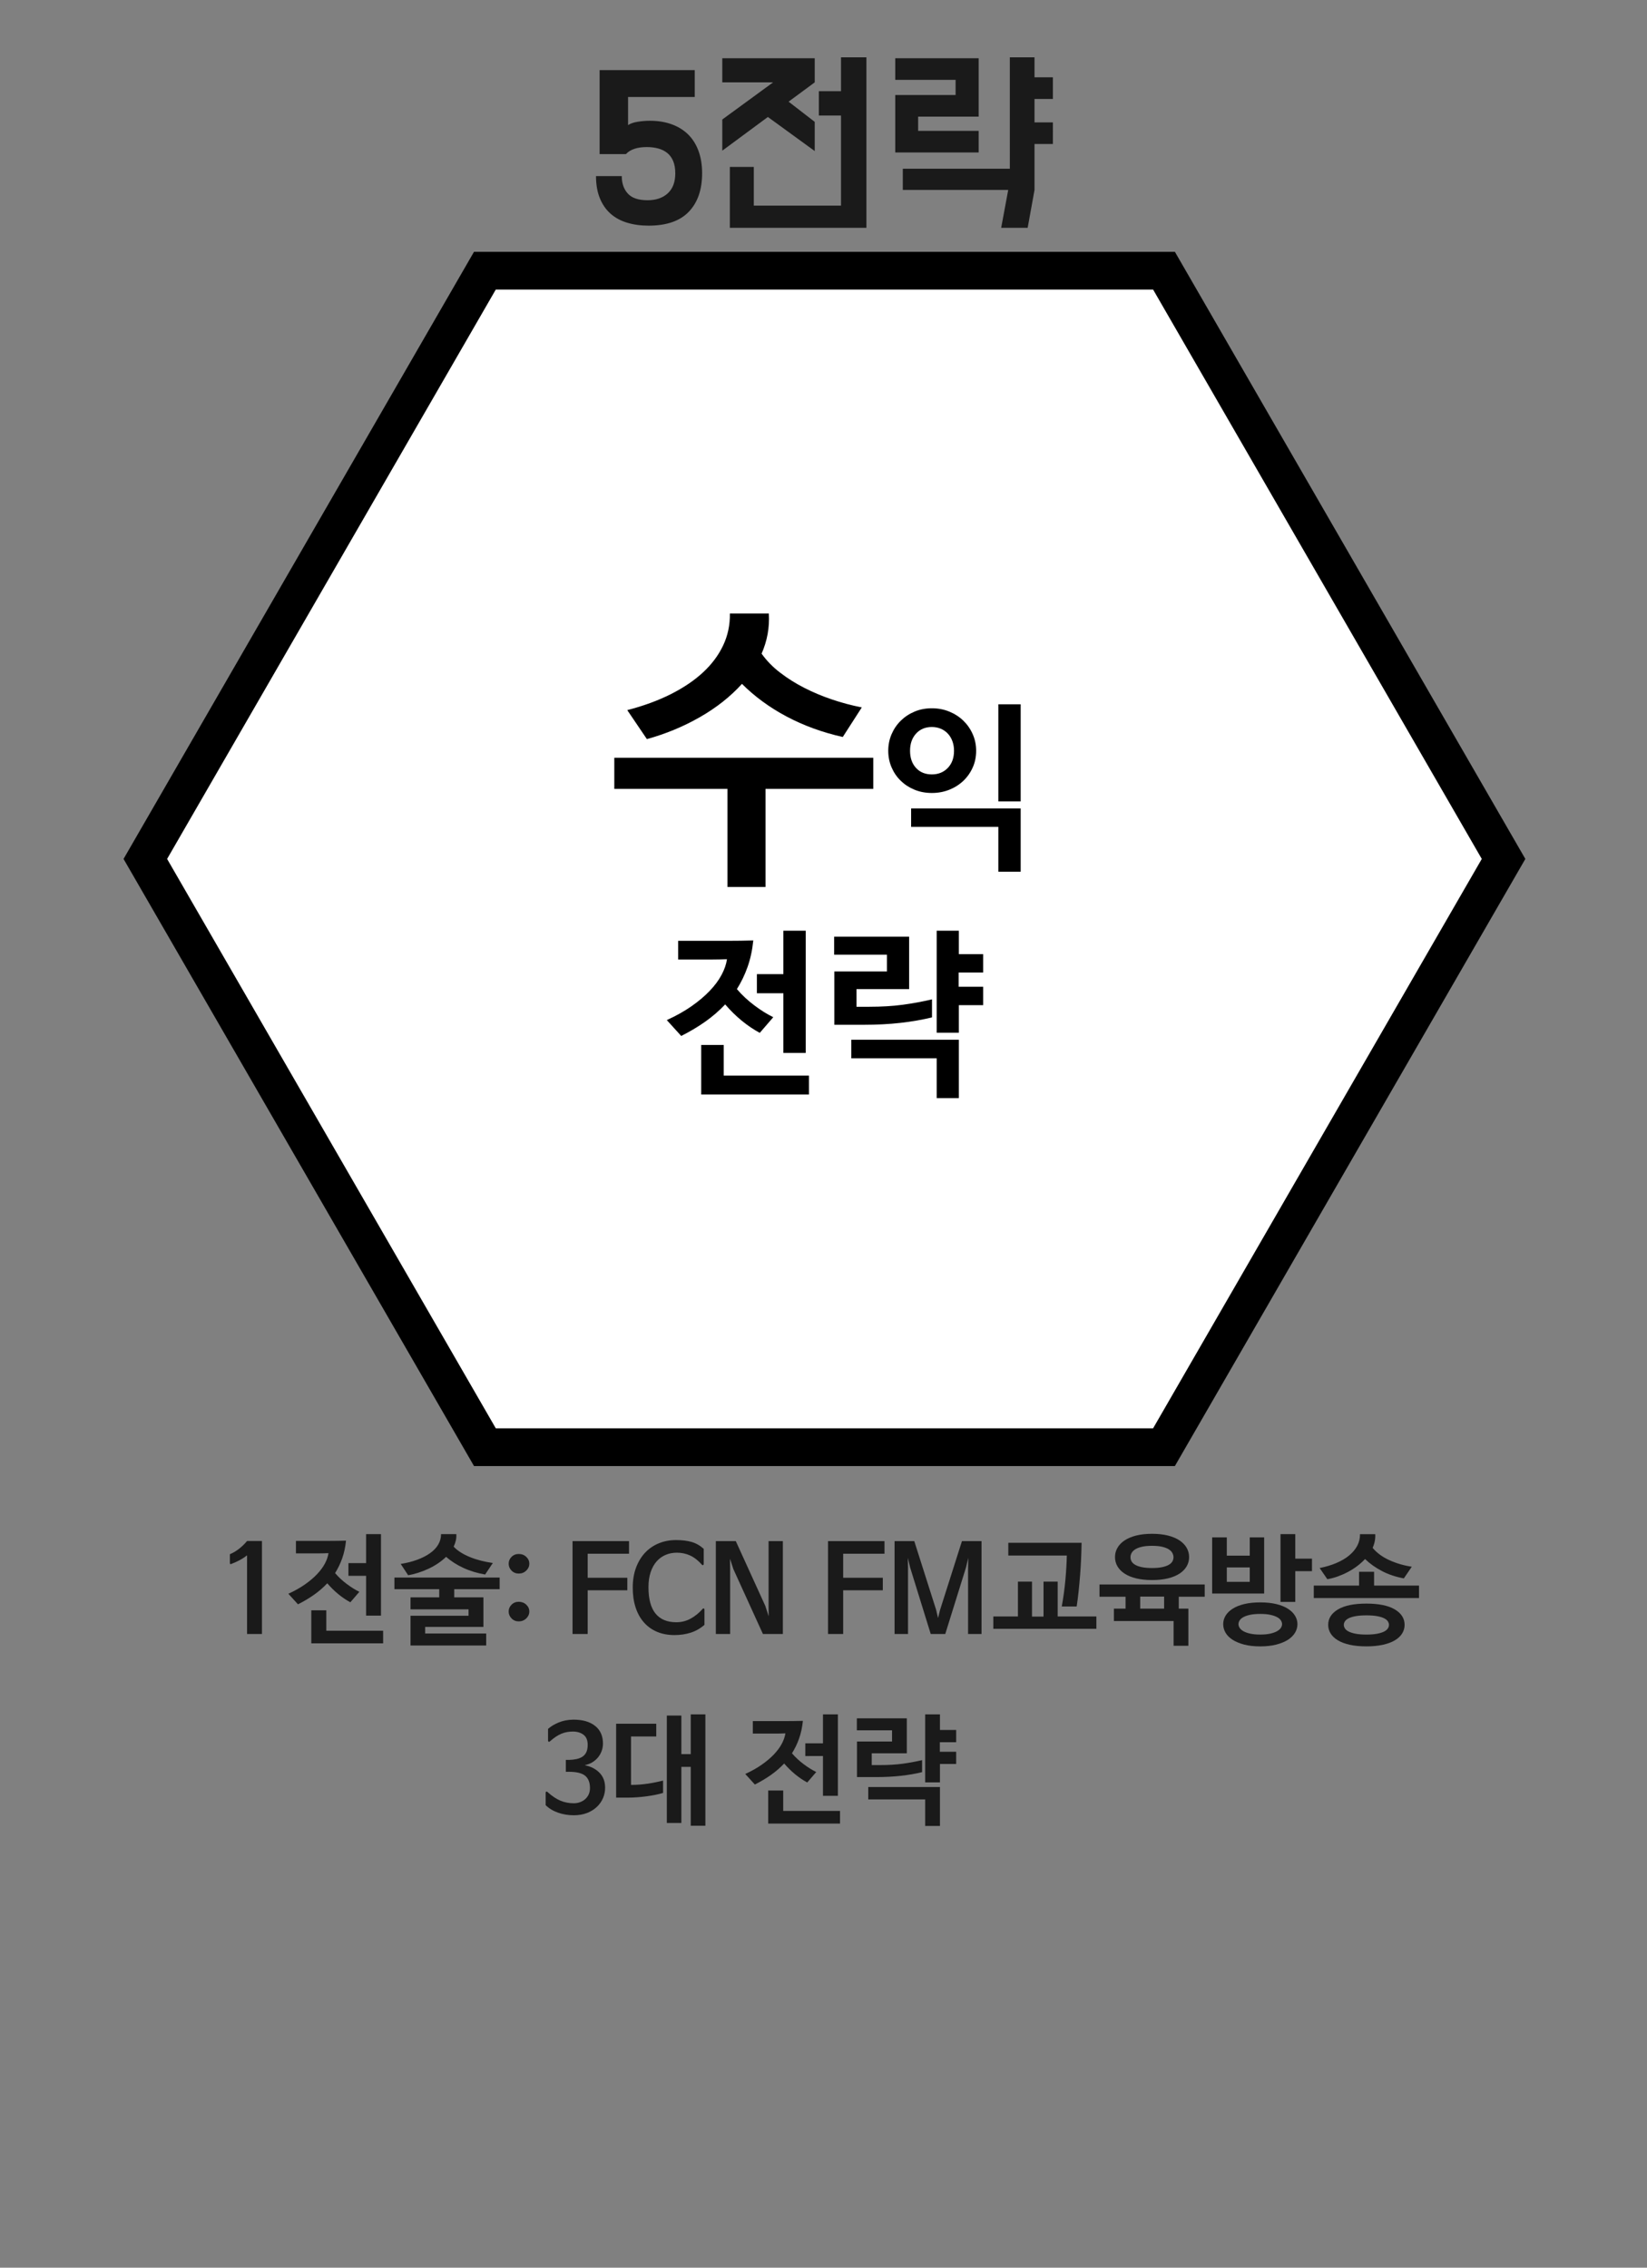 <?xml version="1.0" encoding="utf-8"?>
<!-- Generator: Adobe Illustrator 13.0.1, SVG Export Plug-In . SVG Version: 6.00 Build 14948)  -->
<!DOCTYPE svg PUBLIC "-//W3C//DTD SVG 1.1//EN" "http://www.w3.org/Graphics/SVG/1.1/DTD/svg11.dtd">
<svg version="1.1" id="레이어_1" xmlns="http://www.w3.org/2000/svg" xmlns:xlink="http://www.w3.org/1999/xlink" x="0px"
	 y="0px" width="218.27px" height="300.473px" viewBox="0 0 218.27 300.473" enable-background="new 0 0 218.27 300.473"
	 xml:space="preserve">
<rect x="0" y="0" width="218.27" height="300.473" fill="#808080" stroke="none"/>
<g>
	<g>
		<rect x="0.125" y="-0.323" fill="none" width="218.27" height="255.118"/>
		<g>
			<polyline fill="none" points="218.394,253.442 218.394,254.795 217.181,254.795 			"/>
			<line fill="none" x1="214.755" y1="254.795" x2="2.55" y2="254.795"/>
			<polyline fill="none" points="1.337,254.795 0.125,254.795 0.125,253.442 			"/>
			<line fill="none" x1="0.125" y1="250.729" x2="0.125" y2="2.387"/>
			<polyline fill="none" points="0.125,1.029 0.125,-0.323 1.337,-0.323 			"/>
			<line fill="none" x1="3.763" y1="-0.323" x2="215.968" y2="-0.323"/>
			<polyline fill="none" points="217.181,-0.323 218.394,-0.323 218.394,1.029 			"/>
			<line fill="none" x1="218.394" y1="3.743" x2="218.394" y2="252.087"/>
		</g>
	</g>
</g>
<g>
	<g>
		<path fill="#1A1A1A" d="M30.656,207.226c-0.128,0.055-0.191,0.011-0.191-0.126v-1.162c0.445-0.191,0.859-0.438,1.241-0.741
			c0.383-0.302,0.729-0.64,1.035-1.011h1.974v12.321h-1.974v-10.411h-0.016c-0.31,0.243-0.646,0.463-1.012,0.651
			C31.348,206.939,30.995,207.1,30.656,207.226z"/>
		<path fill="#1A1A1A" d="M39.219,204.17h2.355c0.71,0,1.422,0,2.133,0s1.428-0.011,2.148-0.031
			c-0.085,0.849-0.252,1.626-0.501,2.333c-0.249,0.705-0.565,1.36-0.947,1.965c0.456,0.532,0.971,1.011,1.544,1.439
			c0.573,0.43,1.131,0.778,1.672,1.044l-1.193,1.386c-1.114-0.605-2.134-1.443-3.057-2.517c-0.53,0.563-1.12,1.072-1.768,1.528
			c-0.648,0.456-1.354,0.875-2.117,1.257l-1.273-1.4c0.817-0.37,1.541-0.776,2.174-1.217c0.632-0.44,1.17-0.895,1.615-1.36
			c0.445-0.468,0.797-0.94,1.052-1.418c0.254-0.479,0.413-0.938,0.478-1.386c-0.446,0.021-0.884,0.032-1.313,0.032
			c-0.43,0-0.868,0-1.313,0H39.22L39.219,204.17L39.219,204.17z M50.776,217.748h-9.52v-4.377h1.989v2.705h7.529L50.776,217.748
			L50.776,217.748z M46.175,208.803v-1.688h2.342v-3.836h1.974v10.792h-1.974v-5.269L46.175,208.803L46.175,208.803z"/>
		<path fill="#1A1A1A" d="M58.21,211.651v-1.083h-5.938v-1.543h13.944v1.543h-6.018v1.083h3.868v3.916h-7.721v0.875h8.087v1.592
			H54.406v-3.946h7.688v-0.845h-7.688v-1.592H58.21z M60.121,204.934c0.266,0.287,0.586,0.547,0.963,0.779
			c0.376,0.233,0.79,0.441,1.241,0.62c0.451,0.183,0.929,0.336,1.433,0.463c0.505,0.127,1.021,0.229,1.554,0.304l-1.021,1.526
			c-1.05-0.181-2.011-0.472-2.881-0.876c-0.87-0.402-1.635-0.892-2.292-1.464c-0.318,0.31-0.675,0.594-1.065,0.859
			c-0.395,0.266-0.811,0.502-1.25,0.708c-0.44,0.208-0.893,0.386-1.354,0.533c-0.461,0.148-0.915,0.261-1.36,0.334l-0.986-1.496
			c0.807-0.126,1.539-0.313,2.196-0.557s1.224-0.532,1.695-0.869c0.472-0.333,0.833-0.713,1.082-1.137
			c0.249-0.426,0.374-0.887,0.374-1.385h2.021c0.021,0.285,0,0.566-0.063,0.844C60.344,204.398,60.248,204.668,60.121,204.934z"/>
		<path fill="#1A1A1A" d="M68.748,205.905c0.394,0,0.726,0.128,0.995,0.382c0.271,0.255,0.406,0.558,0.406,0.908
			c0,0.35-0.136,0.654-0.406,0.914c-0.27,0.26-0.603,0.391-0.995,0.391c-0.382,0-0.7-0.131-0.955-0.391
			c-0.254-0.26-0.382-0.564-0.382-0.914c0-0.352,0.128-0.653,0.382-0.908C68.047,206.033,68.366,205.905,68.748,205.905z
			 M68.748,212.24c0.394,0,0.726,0.127,0.995,0.383c0.271,0.254,0.406,0.558,0.406,0.907s-0.136,0.654-0.406,0.915
			c-0.271,0.26-0.603,0.391-0.995,0.391c-0.382,0-0.7-0.131-0.955-0.391c-0.254-0.261-0.382-0.565-0.382-0.915
			c0-0.351,0.128-0.653,0.382-0.907C68.047,212.367,68.366,212.24,68.748,212.24z"/>
		<path fill="#1A1A1A" d="M83.361,204.201v1.672h-5.478v3.185h5.255v1.655h-5.255v5.795h-2.006v-12.307H83.361z"/>
		<path fill="#1A1A1A" d="M93.134,213.164c0.043-0.053,0.091-0.063,0.145-0.031c0.053,0.031,0.079,0.078,0.079,0.144v2.021
			c-0.552,0.479-1.159,0.822-1.822,1.035c-0.664,0.211-1.377,0.318-2.142,0.318c-0.87,0-1.647-0.146-2.332-0.438
			c-0.686-0.293-1.267-0.712-1.743-1.258c-0.479-0.547-0.841-1.207-1.09-1.981c-0.25-0.773-0.374-1.646-0.374-2.611
			c0-0.985,0.146-1.869,0.438-2.65c0.292-0.778,0.692-1.438,1.201-1.98c0.51-0.541,1.115-0.954,1.815-1.241
			c0.699-0.287,1.459-0.43,2.275-0.43c0.785,0,1.471,0.082,2.055,0.246c0.583,0.166,1.124,0.471,1.623,0.916v2.005
			c0,0.063-0.026,0.111-0.079,0.144c-0.055,0.032-0.103,0.021-0.145-0.031c-0.51-0.573-1.035-0.983-1.576-1.233
			c-0.541-0.249-1.13-0.374-1.767-0.374c-0.541,0-1.04,0.099-1.496,0.296c-0.457,0.195-0.852,0.484-1.187,0.867
			c-0.334,0.381-0.598,0.856-0.788,1.424s-0.286,1.229-0.286,1.982c0,1.569,0.313,2.737,0.938,3.502
			c0.626,0.764,1.544,1.146,2.754,1.146c0.668,0,1.294-0.155,1.879-0.47S92.635,213.727,93.134,213.164z"/>
		<path fill="#1A1A1A" d="M101.427,212.797l0.445,1.37l-0.017-1.37v-8.596h1.895v12.307h-2.643l-3.916-8.598l-0.445-1.368
			l0.017,1.368v8.598h-1.896v-12.307h2.644L101.427,212.797z"/>
		<path fill="#1A1A1A" d="M117.219,204.201v1.672h-5.478v3.185h5.254v1.655h-5.254v5.795h-2.006v-12.307H117.219z"/>
		<path fill="#1A1A1A" d="M128.01,207.721l-2.738,8.786h-1.926l-2.723-8.786l-0.317-1.308l0.03,1.308v8.786h-1.782v-12.307h2.61
			l2.897,9.105l0.254,1.084l0.271-1.084l2.897-9.105h2.595v12.307h-1.783v-8.786l0.032-1.308L128.01,207.721z"/>
		<path fill="#1A1A1A" d="M140.172,209.566v4.617h5.126v1.639H131.64v-1.639h3.263v-4.617h1.863v4.633h1.527v-4.633H140.172z
			 M142.687,212.861h-1.976c0.212-1.168,0.371-2.331,0.479-3.494c0.105-1.162,0.17-2.246,0.19-3.256h-7.753v-1.688h9.711
			c-0.011,0.691-0.031,1.401-0.063,2.136c-0.032,0.729-0.077,1.463-0.136,2.194c-0.06,0.732-0.125,1.446-0.199,2.144
			C142.867,211.59,142.782,212.246,142.687,212.861z"/>
		<path fill="#1A1A1A" d="M149.166,213.148v-1.577h-3.455v-1.622h13.945v1.622h-3.438v1.577h1.272v4.918h-1.958v-3.279h-7.912
			v-1.639H149.166L149.166,213.148z M157.587,206.318c0,0.445-0.108,0.854-0.325,1.227c-0.219,0.372-0.534,0.691-0.947,0.963
			c-0.414,0.271-0.927,0.48-1.536,0.63c-0.61,0.147-1.309,0.223-2.094,0.223c-0.796,0-1.499-0.074-2.109-0.223
			c-0.61-0.149-1.122-0.357-1.536-0.63c-0.414-0.271-0.729-0.591-0.947-0.963c-0.217-0.371-0.325-0.78-0.325-1.227
			s0.108-0.855,0.325-1.232c0.219-0.377,0.533-0.703,0.947-0.979c0.414-0.275,0.926-0.49,1.536-0.646
			c0.61-0.151,1.313-0.229,2.109-0.229c0.785,0,1.482,0.078,2.094,0.229c0.609,0.154,1.122,0.369,1.536,0.646
			c0.413,0.276,0.729,0.604,0.947,0.979C157.478,205.463,157.587,205.873,157.587,206.318z M155.518,206.334
			c0-0.201-0.055-0.395-0.159-0.58c-0.106-0.187-0.273-0.348-0.502-0.485c-0.229-0.139-0.521-0.246-0.875-0.326
			c-0.356-0.078-0.788-0.119-1.298-0.119c-0.521,0-0.961,0.041-1.321,0.119c-0.36,0.08-0.655,0.188-0.884,0.326
			s-0.396,0.3-0.501,0.485c-0.106,0.187-0.159,0.379-0.159,0.58c0,0.203,0.05,0.392,0.151,0.566
			c0.101,0.174,0.265,0.325,0.492,0.453c0.229,0.127,0.522,0.229,0.885,0.302c0.359,0.074,0.807,0.112,1.337,0.112
			c0.51,0,0.943-0.038,1.306-0.112c0.36-0.073,0.655-0.175,0.883-0.302c0.229-0.128,0.394-0.279,0.494-0.453
			C155.467,206.725,155.518,206.537,155.518,206.334z M154.275,213.148v-1.593h-3.168v1.593H154.275z"/>
		<path fill="#1A1A1A" d="M160.643,211.143v-7.435h1.941v2.418h3.04v-2.418h1.91v7.435H160.643z M167.011,212.32
			c0.806,0,1.517,0.074,2.133,0.223c0.614,0.148,1.13,0.355,1.544,0.621c0.414,0.267,0.727,0.572,0.938,0.924
			c0.212,0.351,0.318,0.722,0.318,1.113c0,0.403-0.106,0.783-0.318,1.138c-0.213,0.356-0.524,0.666-0.938,0.934
			c-0.414,0.264-0.93,0.477-1.544,0.637c-0.616,0.158-1.327,0.238-2.133,0.238c-0.808,0-1.517-0.08-2.126-0.238
			c-0.61-0.16-1.122-0.373-1.536-0.637c-0.413-0.268-0.725-0.576-0.932-0.934c-0.207-0.354-0.311-0.733-0.311-1.138
			c0-0.393,0.104-0.764,0.311-1.113c0.207-0.352,0.519-0.657,0.932-0.924c0.414-0.266,0.926-0.473,1.536-0.621
			C165.495,212.395,166.204,212.32,167.011,212.32z M165.625,207.688h-3.04v1.909h3.04V207.688z M167.011,213.848
			c-0.531,0-0.979,0.04-1.347,0.12c-0.366,0.078-0.663,0.183-0.892,0.31c-0.229,0.128-0.394,0.273-0.493,0.438
			c-0.101,0.163-0.151,0.325-0.151,0.484c0,0.16,0.052,0.322,0.151,0.486c0.101,0.163,0.265,0.313,0.493,0.444
			c0.228,0.133,0.524,0.242,0.892,0.326s0.814,0.127,1.347,0.127c0.529,0,0.979-0.043,1.345-0.127s0.666-0.192,0.898-0.326
			c0.233-0.133,0.4-0.281,0.501-0.444c0.103-0.164,0.151-0.326,0.151-0.486c0-0.159-0.05-0.321-0.151-0.484
			c-0.101-0.165-0.268-0.312-0.501-0.438c-0.232-0.127-0.532-0.23-0.898-0.31C167.989,213.888,167.541,213.848,167.011,213.848z
			 M173.871,208.181h-2.213v4.074H169.7v-8.977h1.958v3.246h2.213V208.181z"/>
		<path fill="#1A1A1A" d="M182.101,208.262v1.829h5.954v1.656H174.11v-1.656h6.002v-1.829H182.101z M181.91,205.094
			c0.541,0.657,1.275,1.198,2.204,1.625c0.929,0.423,1.924,0.716,2.985,0.875l-1.052,1.544c-1.062-0.191-2.023-0.513-2.89-0.964
			c-0.864-0.451-1.615-0.984-2.252-1.6c-0.318,0.34-0.672,0.654-1.059,0.947c-0.389,0.292-0.8,0.551-1.233,0.779
			c-0.436,0.229-0.884,0.424-1.346,0.59c-0.462,0.164-0.915,0.282-1.361,0.356l-1.019-1.479c0.807-0.16,1.542-0.38,2.205-0.66
			c0.662-0.282,1.228-0.614,1.694-0.996s0.827-0.812,1.082-1.289c0.255-0.477,0.377-0.992,0.366-1.543h2.021
			C182.292,203.895,182.175,204.498,181.91,205.094z M181.082,212.479c1.646,0,2.899,0.258,3.766,0.771
			c0.865,0.515,1.298,1.196,1.298,2.046c0,0.414-0.109,0.797-0.326,1.146c-0.218,0.351-0.542,0.653-0.972,0.907
			c-0.431,0.255-0.96,0.451-1.593,0.59c-0.632,0.139-1.354,0.207-2.173,0.207c-0.828,0-1.558-0.068-2.188-0.207
			c-0.632-0.139-1.16-0.335-1.584-0.59c-0.425-0.254-0.746-0.558-0.963-0.907c-0.219-0.35-0.327-0.731-0.327-1.146
			c0-0.85,0.433-1.53,1.298-2.046C178.183,212.736,179.437,212.479,181.082,212.479z M181.082,214.039
			c-0.563,0-1.034,0.035-1.417,0.104c-0.382,0.069-0.688,0.162-0.923,0.278c-0.233,0.116-0.4,0.252-0.502,0.406
			c-0.101,0.152-0.15,0.311-0.15,0.469c0,0.16,0.051,0.318,0.15,0.479c0.102,0.158,0.269,0.296,0.502,0.413
			c0.233,0.116,0.541,0.212,0.923,0.286c0.383,0.073,0.854,0.11,1.417,0.11c0.563,0,1.035-0.037,1.417-0.11
			c0.382-0.074,0.689-0.17,0.923-0.286c0.233-0.117,0.4-0.255,0.502-0.413c0.102-0.16,0.151-0.318,0.151-0.479
			c0-0.158-0.051-0.315-0.151-0.469c-0.102-0.154-0.269-0.29-0.502-0.406c-0.232-0.116-0.541-0.209-0.923-0.278
			S181.645,214.039,181.082,214.039z"/>
		<path fill="#1A1A1A" d="M72.533,237.423c0.595,0.541,1.168,0.931,1.72,1.162c0.553,0.234,1.146,0.351,1.783,0.351
			c0.297,0,0.575-0.047,0.835-0.144c0.261-0.096,0.488-0.229,0.686-0.405c0.196-0.177,0.351-0.386,0.462-0.63
			c0.11-0.243,0.167-0.52,0.167-0.827c0-0.742-0.212-1.289-0.638-1.64c-0.425-0.35-1.146-0.524-2.165-0.524h-0.396v-1.576h0.445
			c0.351-0.01,0.674-0.047,0.972-0.111c0.297-0.063,0.557-0.168,0.779-0.311c0.222-0.144,0.396-0.343,0.518-0.599
			c0.122-0.252,0.183-0.582,0.183-0.985c0-0.605-0.186-1.046-0.557-1.329c-0.372-0.28-0.839-0.421-1.401-0.421
			c-0.265,0-0.52,0.021-0.764,0.063s-0.491,0.115-0.74,0.215c-0.249,0.103-0.501,0.236-0.756,0.406s-0.524,0.383-0.813,0.636
			c-0.054,0.043-0.104,0.052-0.15,0.023c-0.048-0.025-0.072-0.07-0.072-0.135v-1.56c0.352-0.318,0.814-0.601,1.395-0.845
			c0.578-0.244,1.232-0.371,1.966-0.381c1.22,0,2.178,0.274,2.873,0.827c0.695,0.552,1.043,1.331,1.043,2.34
			c0,0.358-0.062,0.699-0.184,1.018c-0.122,0.319-0.289,0.604-0.501,0.853c-0.214,0.25-0.463,0.459-0.748,0.629
			c-0.287,0.17-0.601,0.287-0.939,0.352v0.031c0.785,0.158,1.425,0.49,1.918,0.994c0.493,0.506,0.74,1.166,0.74,1.981
			c0,0.478-0.093,0.935-0.278,1.369c-0.185,0.436-0.457,0.822-0.813,1.162c-0.356,0.34-0.79,0.609-1.306,0.813
			c-0.515,0.201-1.102,0.301-1.759,0.301c-0.731,0-1.425-0.113-2.078-0.342c-0.651-0.228-1.201-0.56-1.646-0.994v-1.656
			c0-0.063,0.023-0.108,0.071-0.135C72.429,237.375,72.48,237.38,72.533,237.423z"/>
		<path fill="#1A1A1A" d="M81.654,238.187v-9.789h5.317v1.688h-3.344v6.416h0.063c0.7,0,1.406-0.055,2.117-0.16
			c0.711-0.104,1.399-0.243,2.068-0.413v1.639c-0.614,0.182-1.348,0.33-2.195,0.447c-0.851,0.114-1.698,0.174-2.549,0.174
			L81.654,238.187L81.654,238.187z M93.482,241.912H91.54v-7.799h-1.241v7.434h-1.927v-14.229h1.927v5.109h1.241v-5.27h1.942
			V241.912z"/>
		<path fill="#1A1A1A" d="M99.769,228.047h2.355c0.71,0,1.422,0,2.133,0c0.712,0,1.428-0.01,2.148-0.03
			c-0.085,0.85-0.252,1.627-0.501,2.332c-0.249,0.707-0.565,1.36-0.947,1.966c0.456,0.531,0.972,1.01,1.544,1.438
			c0.573,0.43,1.131,0.777,1.672,1.043l-1.193,1.386c-1.114-0.604-2.133-1.443-3.057-2.515c-0.53,0.563-1.119,1.07-1.768,1.527
			s-1.353,0.875-2.117,1.258l-1.272-1.399c0.816-0.371,1.541-0.777,2.173-1.22c0.632-0.438,1.17-0.895,1.616-1.36
			c0.444-0.468,0.796-0.939,1.051-1.416c0.254-0.479,0.413-0.939,0.478-1.385c-0.445,0.021-0.884,0.031-1.313,0.031
			c-0.43,0-0.868,0-1.313,0H99.77L99.769,228.047L99.769,228.047z M111.325,241.626h-9.518v-4.379h1.988v2.707h7.529V241.626z
			 M106.725,232.679v-1.688h2.34v-3.835h1.974v10.792h-1.974v-5.27L106.725,232.679L106.725,232.679z"/>
		<path fill="#1A1A1A" d="M115.528,233.875h1.13c1.082,0,2.063-0.059,2.938-0.176c0.876-0.115,1.742-0.275,2.604-0.479v1.592
			c-0.871,0.213-1.805,0.375-2.802,0.485c-0.998,0.111-2.075,0.168-3.231,0.168h-2.595v-4.713h4.647v-1.479h-4.664v-1.592h6.621
			v4.632h-4.646L115.528,233.875L115.528,233.875z M122.611,241.945v-3.518h-7.545v-1.642h9.503v5.158L122.611,241.945
			L122.611,241.945z M124.569,229.226h2.149v1.624h-2.165v1.258h2.165v1.623h-2.149v2.438h-1.958v-9.011h1.958V229.226z"/>
	</g>
</g>
<g>
	<polygon fill="#FFFFFF" stroke="#000000" stroke-width="5" stroke-miterlimit="10" points="154.26,35.868 64.26,35.868 
		19.26,113.81 64.26,191.752 154.26,191.752 199.26,113.81 	"/>
	<g>
		<g>
			<path d="M81.411,104.53v-4.12h34.32v4.12h-14.28v13h-5.04v-13H81.411z M101.891,81.29c0.053,0.935,0,1.84-0.16,2.721
				c-0.16,0.88-0.427,1.746-0.8,2.6c0.666,0.935,1.485,1.774,2.46,2.521c0.973,0.747,2.032,1.414,3.18,2
				c1.146,0.588,2.366,1.101,3.66,1.54c1.293,0.439,2.62,0.794,3.979,1.061l-2.521,3.92c-2.719-0.612-5.207-1.521-7.459-2.72
				c-2.254-1.2-4.221-2.641-5.9-4.32c-1.52,1.681-3.373,3.146-5.56,4.4c-2.188,1.254-4.534,2.227-7.04,2.92l-2.601-3.841
				c2.159-0.56,4.086-1.267,5.779-2.119c1.693-0.854,3.12-1.82,4.28-2.899c1.16-1.08,2.046-2.273,2.66-3.58
				c0.612-1.307,0.905-2.707,0.88-4.2h5.161V81.29z"/>
			<path d="M117.716,99.482c0-0.78,0.146-1.513,0.441-2.197c0.295-0.684,0.7-1.281,1.218-1.79c0.519-0.51,1.126-0.911,1.827-1.206
				c0.7-0.295,1.464-0.441,2.292-0.441c0.827,0,1.6,0.146,2.316,0.441c0.716,0.295,1.337,0.696,1.861,1.206
				c0.525,0.509,0.939,1.106,1.241,1.79c0.303,0.686,0.454,1.417,0.454,2.197c0,0.796-0.151,1.532-0.454,2.209
				c-0.302,0.677-0.716,1.265-1.241,1.767c-0.524,0.501-1.146,0.896-1.861,1.183c-0.718,0.287-1.489,0.43-2.316,0.43
				c-0.828,0-1.592-0.143-2.292-0.43c-0.701-0.286-1.31-0.682-1.827-1.183c-0.518-0.502-0.923-1.095-1.218-1.778
				C117.862,100.995,117.716,100.262,117.716,99.482z M120.605,99.482c0,0.938,0.263,1.695,0.788,2.269
				c0.524,0.574,1.226,0.859,2.102,0.859c0.859,0,1.564-0.286,2.113-0.859c0.549-0.572,0.824-1.329,0.824-2.269
				c0-0.462-0.072-0.888-0.217-1.277c-0.143-0.391-0.346-0.725-0.607-1.003s-0.573-0.493-0.933-0.645
				c-0.356-0.151-0.752-0.229-1.182-0.229c-0.859,0-1.556,0.291-2.089,0.872C120.871,97.783,120.605,98.542,120.605,99.482z
				 M132.306,115.504v-5.945h-11.559v-2.437h14.519v8.382H132.306z M132.306,93.321h2.96v12.871h-2.96V93.321z"/>
			<path d="M89.872,124.659h3.534c1.066,0,2.133,0,3.199,0c1.065,0,2.141-0.016,3.224-0.048c-0.127,1.273-0.378,2.438-0.752,3.498
				c-0.374,1.059-0.848,2.041-1.421,2.949c0.685,0.796,1.457,1.516,2.316,2.16c0.858,0.646,1.694,1.167,2.507,1.563l-1.791,2.077
				c-1.671-0.907-3.199-2.164-4.584-3.772c-0.796,0.845-1.681,1.608-2.65,2.292c-0.972,0.686-2.03,1.313-3.176,1.888l-1.91-2.103
				c1.226-0.557,2.313-1.166,3.259-1.826c0.947-0.66,1.755-1.341,2.424-2.042c0.67-0.699,1.194-1.407,1.576-2.125
				c0.382-0.717,0.621-1.408,0.716-2.076c-0.668,0.031-1.324,0.048-1.97,0.048c-0.645,0-1.301,0-1.97,0h-2.531V124.659z
				 M107.208,145.026H92.928v-6.566h2.983v4.061h11.295L107.208,145.026L107.208,145.026z M100.306,131.607v-2.531h3.511v-5.755
				h2.96v16.189h-2.96v-7.903H100.306z"/>
			<path d="M113.51,133.398h1.695c1.624,0,3.093-0.088,4.406-0.263c1.313-0.176,2.614-0.414,3.903-0.718v2.389
				c-1.307,0.318-2.706,0.562-4.202,0.729s-3.112,0.251-4.849,0.251h-3.892v-7.067h6.973v-2.222h-6.997v-2.388h9.935v6.949h-6.974
				L113.51,133.398L113.51,133.398z M124.135,145.504v-5.276h-11.317v-2.46h14.255v7.736H124.135z M127.072,126.425h3.224v2.437
				h-3.247v1.887h3.247v2.437h-3.224v3.652h-2.938v-13.516h2.938V126.425z"/>
		</g>
	</g>
</g>
<g>
	<g>
		<path fill="#1A1A1A" d="M86.122,16.001c1.066,0,2.029,0.155,2.89,0.466c0.859,0.312,1.588,0.762,2.186,1.351
			c0.597,0.589,1.054,1.316,1.373,2.185c0.318,0.867,0.478,1.852,0.478,2.949c0,2.181-0.59,3.884-1.768,5.109
			c-1.178,1.225-2.953,1.839-5.324,1.839c-1.051,0-2.006-0.132-2.865-0.396c-0.859-0.263-1.593-0.664-2.196-1.205
			c-0.605-0.542-1.074-1.227-1.409-2.054c-0.334-0.828-0.501-1.799-0.501-2.913h3.414c0,0.955,0.267,1.729,0.801,2.315
			c0.533,0.589,1.404,0.884,2.614,0.884c1.13,0,2.024-0.307,2.687-0.919c0.66-0.613,0.99-1.492,0.99-2.639
			c0-0.652-0.095-1.202-0.286-1.647c-0.19-0.445-0.458-0.804-0.8-1.074c-0.343-0.271-0.744-0.466-1.206-0.586
			c-0.462-0.119-0.955-0.179-1.48-0.179c-1.272,0-2.195,0.311-2.77,0.932h-3.486V9.292h12.607v3.559h-8.835v3.725
			c0.303-0.207,0.725-0.354,1.266-0.441C85.041,16.047,85.58,16.001,86.122,16.001z"/>
		<path fill="#1A1A1A" d="M102.454,10.915h-6.732V7.716h12.249v3.199l-3.463,2.556l3.463,2.675v3.868l-6.208-4.514l-6.041,4.465
			v-4.131L102.454,10.915z M99.899,27.248h11.556V15.309h-2.936v-3.225h2.936V7.596h3.367v22.589H96.723v-8.07h3.176V27.248z"/>
		<path fill="#1A1A1A" d="M118.643,7.716h11.056v7.736h-8.023v1.887h8.023v2.865h-11.056v-7.617h7.999v-2.006h-7.999V7.716z
			 M139.536,19.081H137.1v6.089l-0.908,5.016h-3.51l0.932-5.016h-13.969v-2.816h14.184V7.596h3.271v2.65h2.436v2.865H137.1v3.104
			h2.436V19.081z"/>
	</g>
</g>
</svg>
